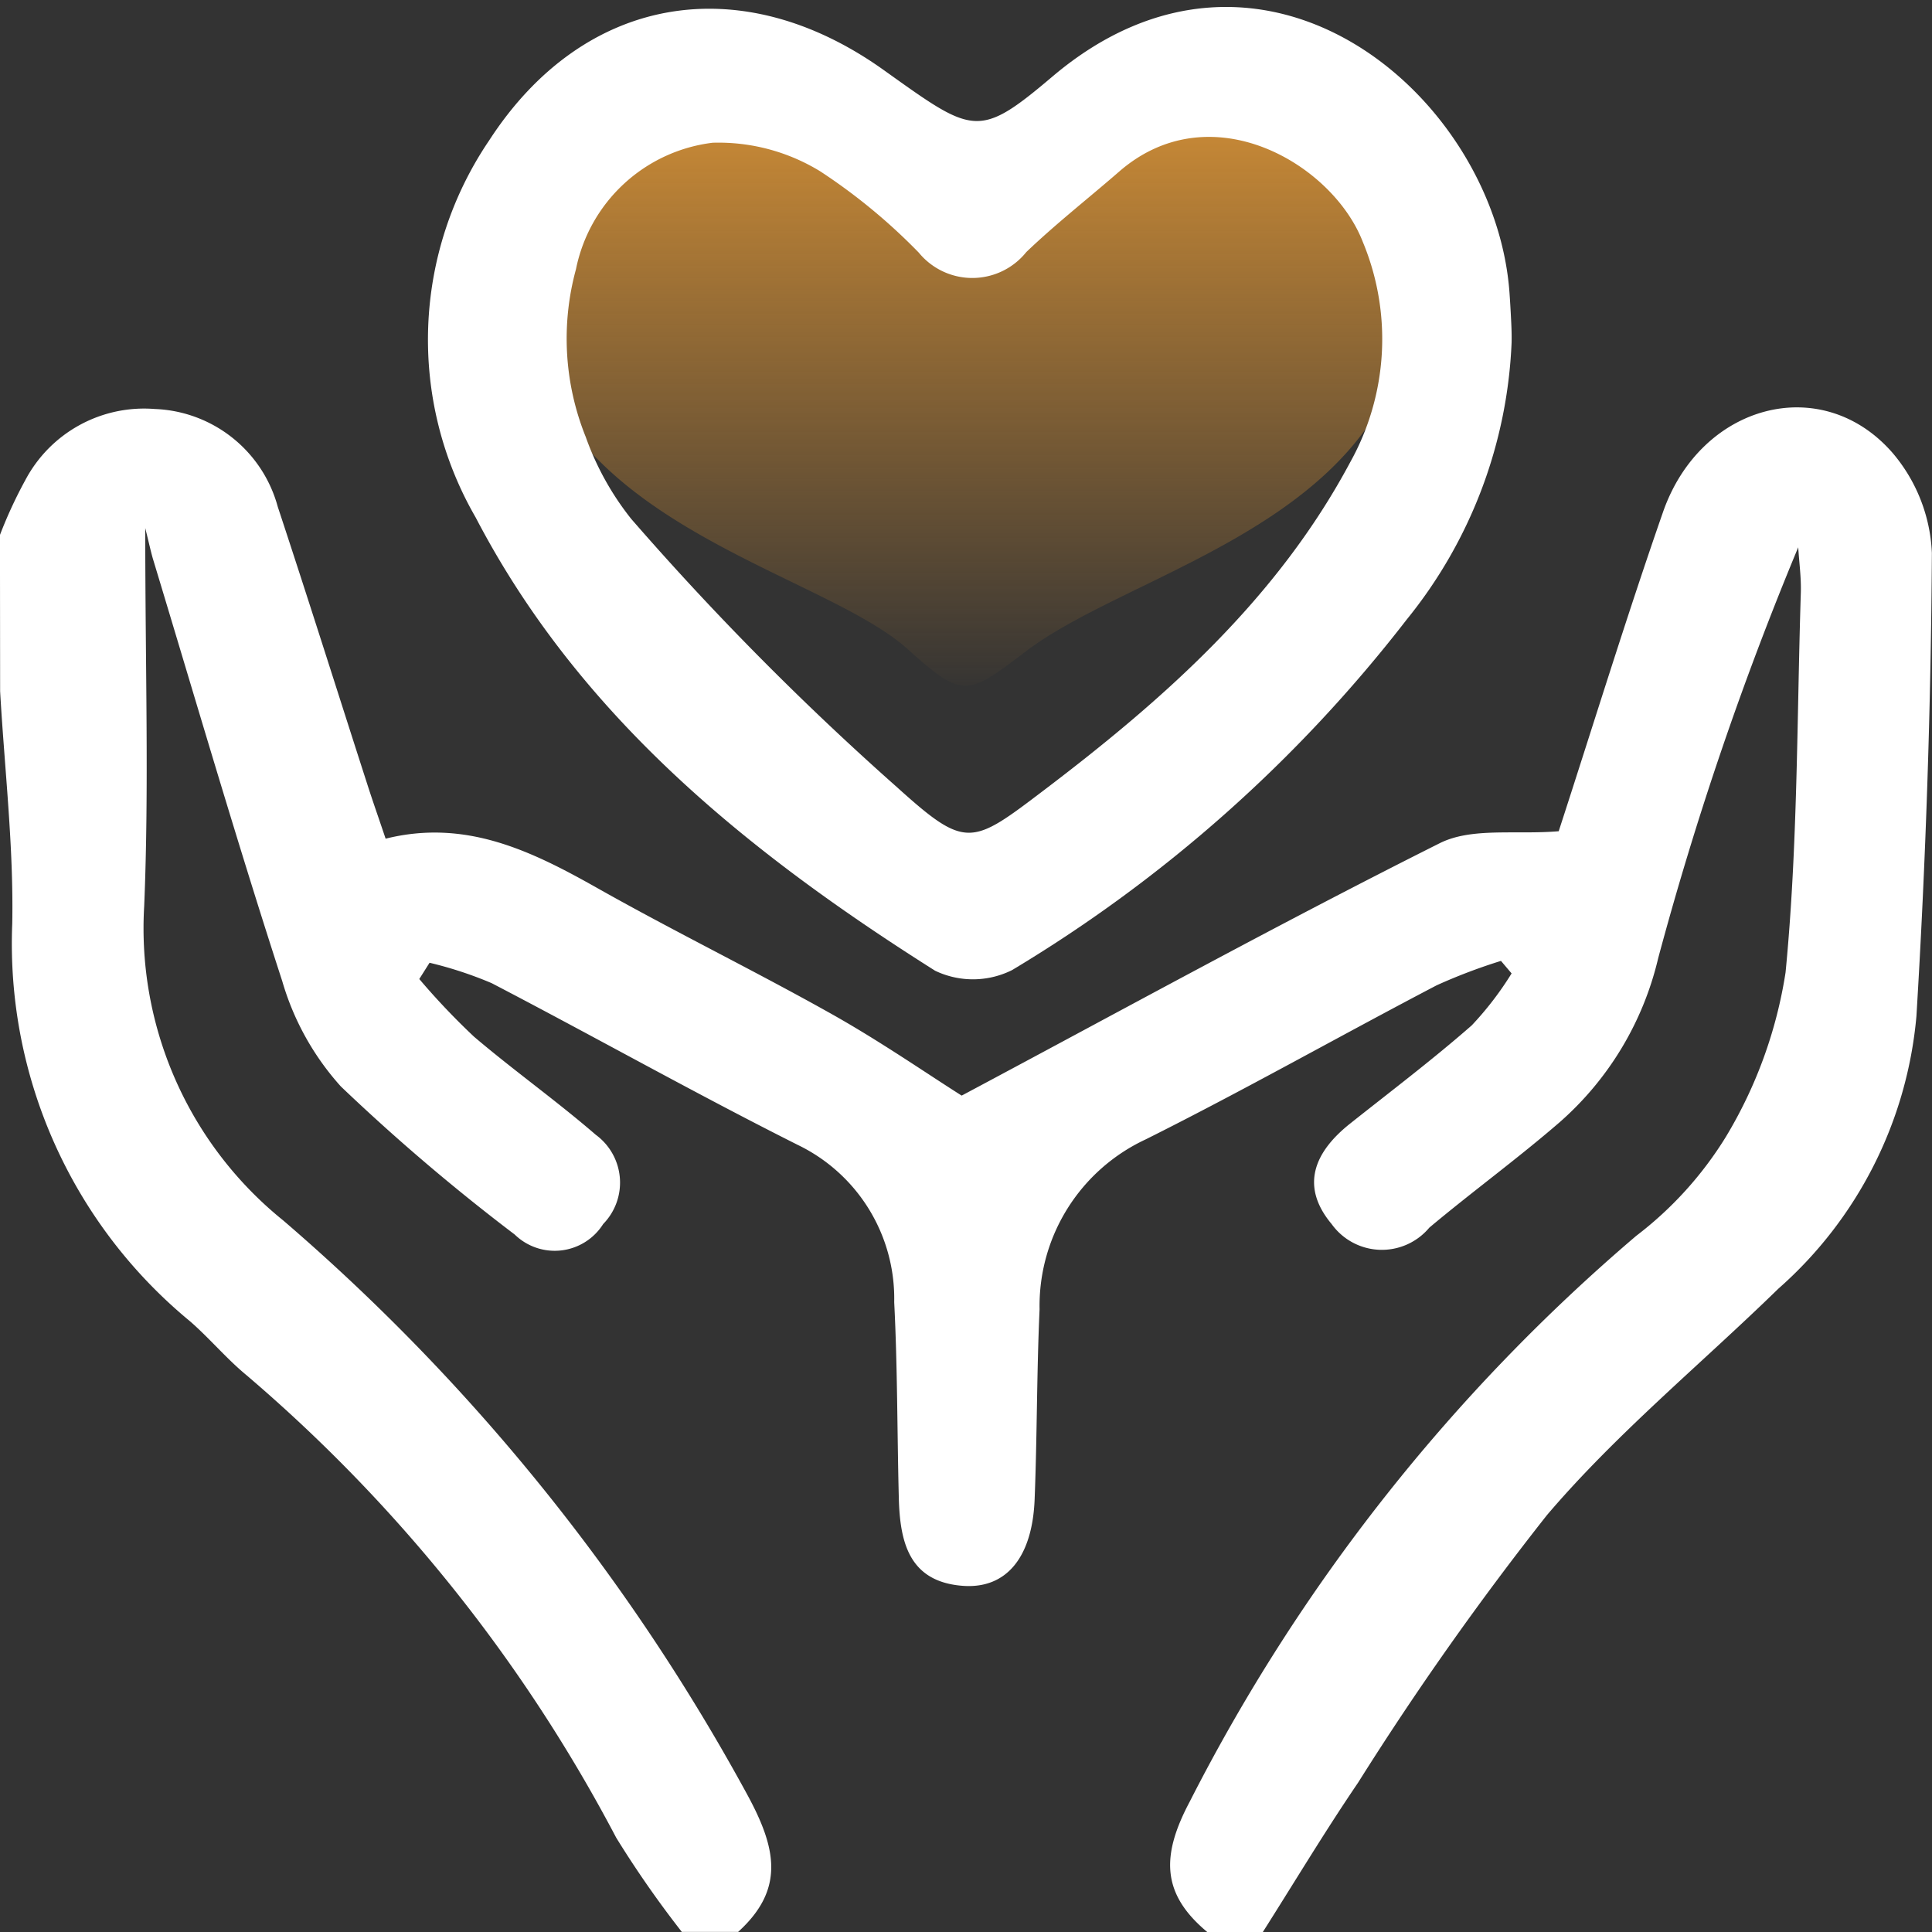 <svg xmlns="http://www.w3.org/2000/svg" xmlns:xlink="http://www.w3.org/1999/xlink" width="50" height="50" viewBox="0 0 50 50">
  <rect x="0" y="0" width="50" height="50" fill="#333333" stroke="none"/>
  <defs>
    <clipPath id="clip-path">
      <rect id="矩形_24311" data-name="矩形 24311" width="50" height="50" transform="translate(15674 94)" fill="#fff" stroke="#707070" stroke-width="1"/>
    </clipPath>
    <linearGradient id="linear-gradient" x1="0.5" x2="0.5" y2="1" gradientUnits="objectBoundingBox">
      <stop offset="0" stop-color="#cf8d36"/>
      <stop offset="1" stop-color="#cf8d36" stop-opacity="0"/>
    </linearGradient>
  </defs>
  <g id="拥抱变化" transform="translate(-15674 -94)" clip-path="url(#clip-path)">
    <g id="组_17610" data-name="组 17610" transform="translate(16576.746 -114.512)">
      <path id="路径_17625" data-name="路径 17625" d="M-855.851,222.407a5.447,5.447,0,0,0,.2,3.473,3.489,3.489,0,0,0,.86,1.187c1.864,3.733,7.341,4.891,9.276,6.633,1.443,1.3,1.546,1.205,3.061.055,2.5-1.9,8.065-3.078,9.613-7.291.788-1.477.609-2.484,0-4.057-.626-1.615-6.178-3.1-8.073-1.451-.638.556-1.307,1.079-1.916,1.664a1.433,1.433,0,0,1-2.226.012,12.083,12.083,0,0,0-2.042-1.684,4.03,4.03,0,0,0-2.226-.591C-850.707,220.512-855.4,220.852-855.851,222.407Z" transform="translate(-33.74 -8.388)" fill="url(#linear-gradient)"/>
      <path id="路径_17623" data-name="路径 17623" d="M-902.747,247.6a11.712,11.712,0,0,1,.657-1.42,3.478,3.478,0,0,1,3.353-1.839,3.43,3.43,0,0,1,3.18,2.532c.8,2.419,1.566,4.852,2.348,7.277.13.4.271.8.443,1.311,2.077-.518,3.782.321,5.486,1.282,2.011,1.135,4.09,2.149,6.1,3.28,1.24.7,2.413,1.512,3.322,2.087,4.147-2.21,8.219-4.451,12.372-6.532.827-.415,1.962-.216,3.079-.31.879-2.7,1.738-5.5,2.7-8.261.977-2.8,4.109-3.63,5.938-1.533a4.275,4.275,0,0,1,1.02,2.593q-.037,6-.4,11.987a10.653,10.653,0,0,1-3.574,7.054c-2,1.95-4.186,3.742-5.989,5.86a79.369,79.369,0,0,0-4.889,6.926c-.859,1.262-1.645,2.574-2.464,3.864H-871.5c-1.188-.987-1.2-1.974-.456-3.375A47.578,47.578,0,0,1-860.4,265.739a9.447,9.447,0,0,0,2.316-2.556,11.7,11.7,0,0,0,1.548-4.259c.317-3.256.292-6.546.395-9.822.013-.393-.043-.788-.067-1.182a84.846,84.846,0,0,0-3.625,10.637,8.118,8.118,0,0,1-2.55,4.243c-1.093.945-2.266,1.8-3.372,2.727a1.6,1.6,0,0,1-2.528-.092c-.825-.986-.445-1.868.477-2.6,1.056-.839,2.134-1.654,3.148-2.542a8.326,8.326,0,0,0,1.032-1.345l-.275-.324a14.365,14.365,0,0,0-1.665.632c-2.517,1.317-4.991,2.719-7.531,3.988a4.755,4.755,0,0,0-2.745,4.4c-.074,1.637-.063,3.278-.128,4.916-.059,1.5-.732,2.323-1.862,2.237-1.4-.107-1.624-1.147-1.653-2.281-.043-1.687-.033-3.376-.119-5.06a4.417,4.417,0,0,0-2.5-4.072c-2.667-1.34-5.27-2.805-7.918-4.184a10.083,10.083,0,0,0-1.607-.528l-.266.421a18.358,18.358,0,0,0,1.415,1.491c1.027.874,2.131,1.657,3.151,2.539a1.534,1.534,0,0,1,.193,2.311,1.483,1.483,0,0,1-2.289.272,52.209,52.209,0,0,1-4.5-3.833,6.978,6.978,0,0,1-1.517-2.727c-1.174-3.612-2.236-7.26-3.338-10.9-.056-.184-.095-.374-.207-.823,0,3.621.1,6.7-.027,9.776a9.715,9.715,0,0,0,3.6,8.144,52.919,52.919,0,0,1,12.01,14.863c.744,1.372.982,2.439-.24,3.548H-885.1a26.834,26.834,0,0,1-1.7-2.441,40.415,40.415,0,0,0-9.569-11.969c-.517-.427-.953-.953-1.46-1.394a12.661,12.661,0,0,1-4.6-10.29c.038-2-.2-4.011-.314-6.016Z" transform="translate(0 -25.244)" fill="#fff"/>
      <path id="路径_17624" data-name="路径 17624" d="M-836.637,216.869c.008.169.013.339.009.508a12.172,12.172,0,0,1-2.721,7.177,36.867,36.867,0,0,1-10.207,9.064,2.267,2.267,0,0,1-1.992.016c-4.811-3.039-9.2-6.568-11.891-11.733a9.187,9.187,0,0,1,.348-9.751c2.447-3.778,6.515-4.465,10.211-1.827,2.324,1.659,2.445,1.8,4.368.171,5.437-4.609,11.466.489,11.83,5.6C-836.662,216.377-836.647,216.661-836.637,216.869Zm-24.205-1.389a6.809,6.809,0,0,0,.253,4.34,7.352,7.352,0,0,0,1.176,2.12,75.041,75.041,0,0,0,6.874,6.94c1.8,1.625,1.932,1.507,3.826.069,3.123-2.371,6.029-4.952,7.911-8.48a6.544,6.544,0,0,0,.322-5.7c-.782-2.019-3.939-3.877-6.307-1.814-.8.695-1.634,1.348-2.4,2.08a1.791,1.791,0,0,1-2.783.015,15.107,15.107,0,0,0-2.552-2.105,5.037,5.037,0,0,0-2.782-.739A4.116,4.116,0,0,0-860.842,215.48Z" transform="translate(-26.998)" fill="#fff"/>
    </g>
  </g>
</svg>
